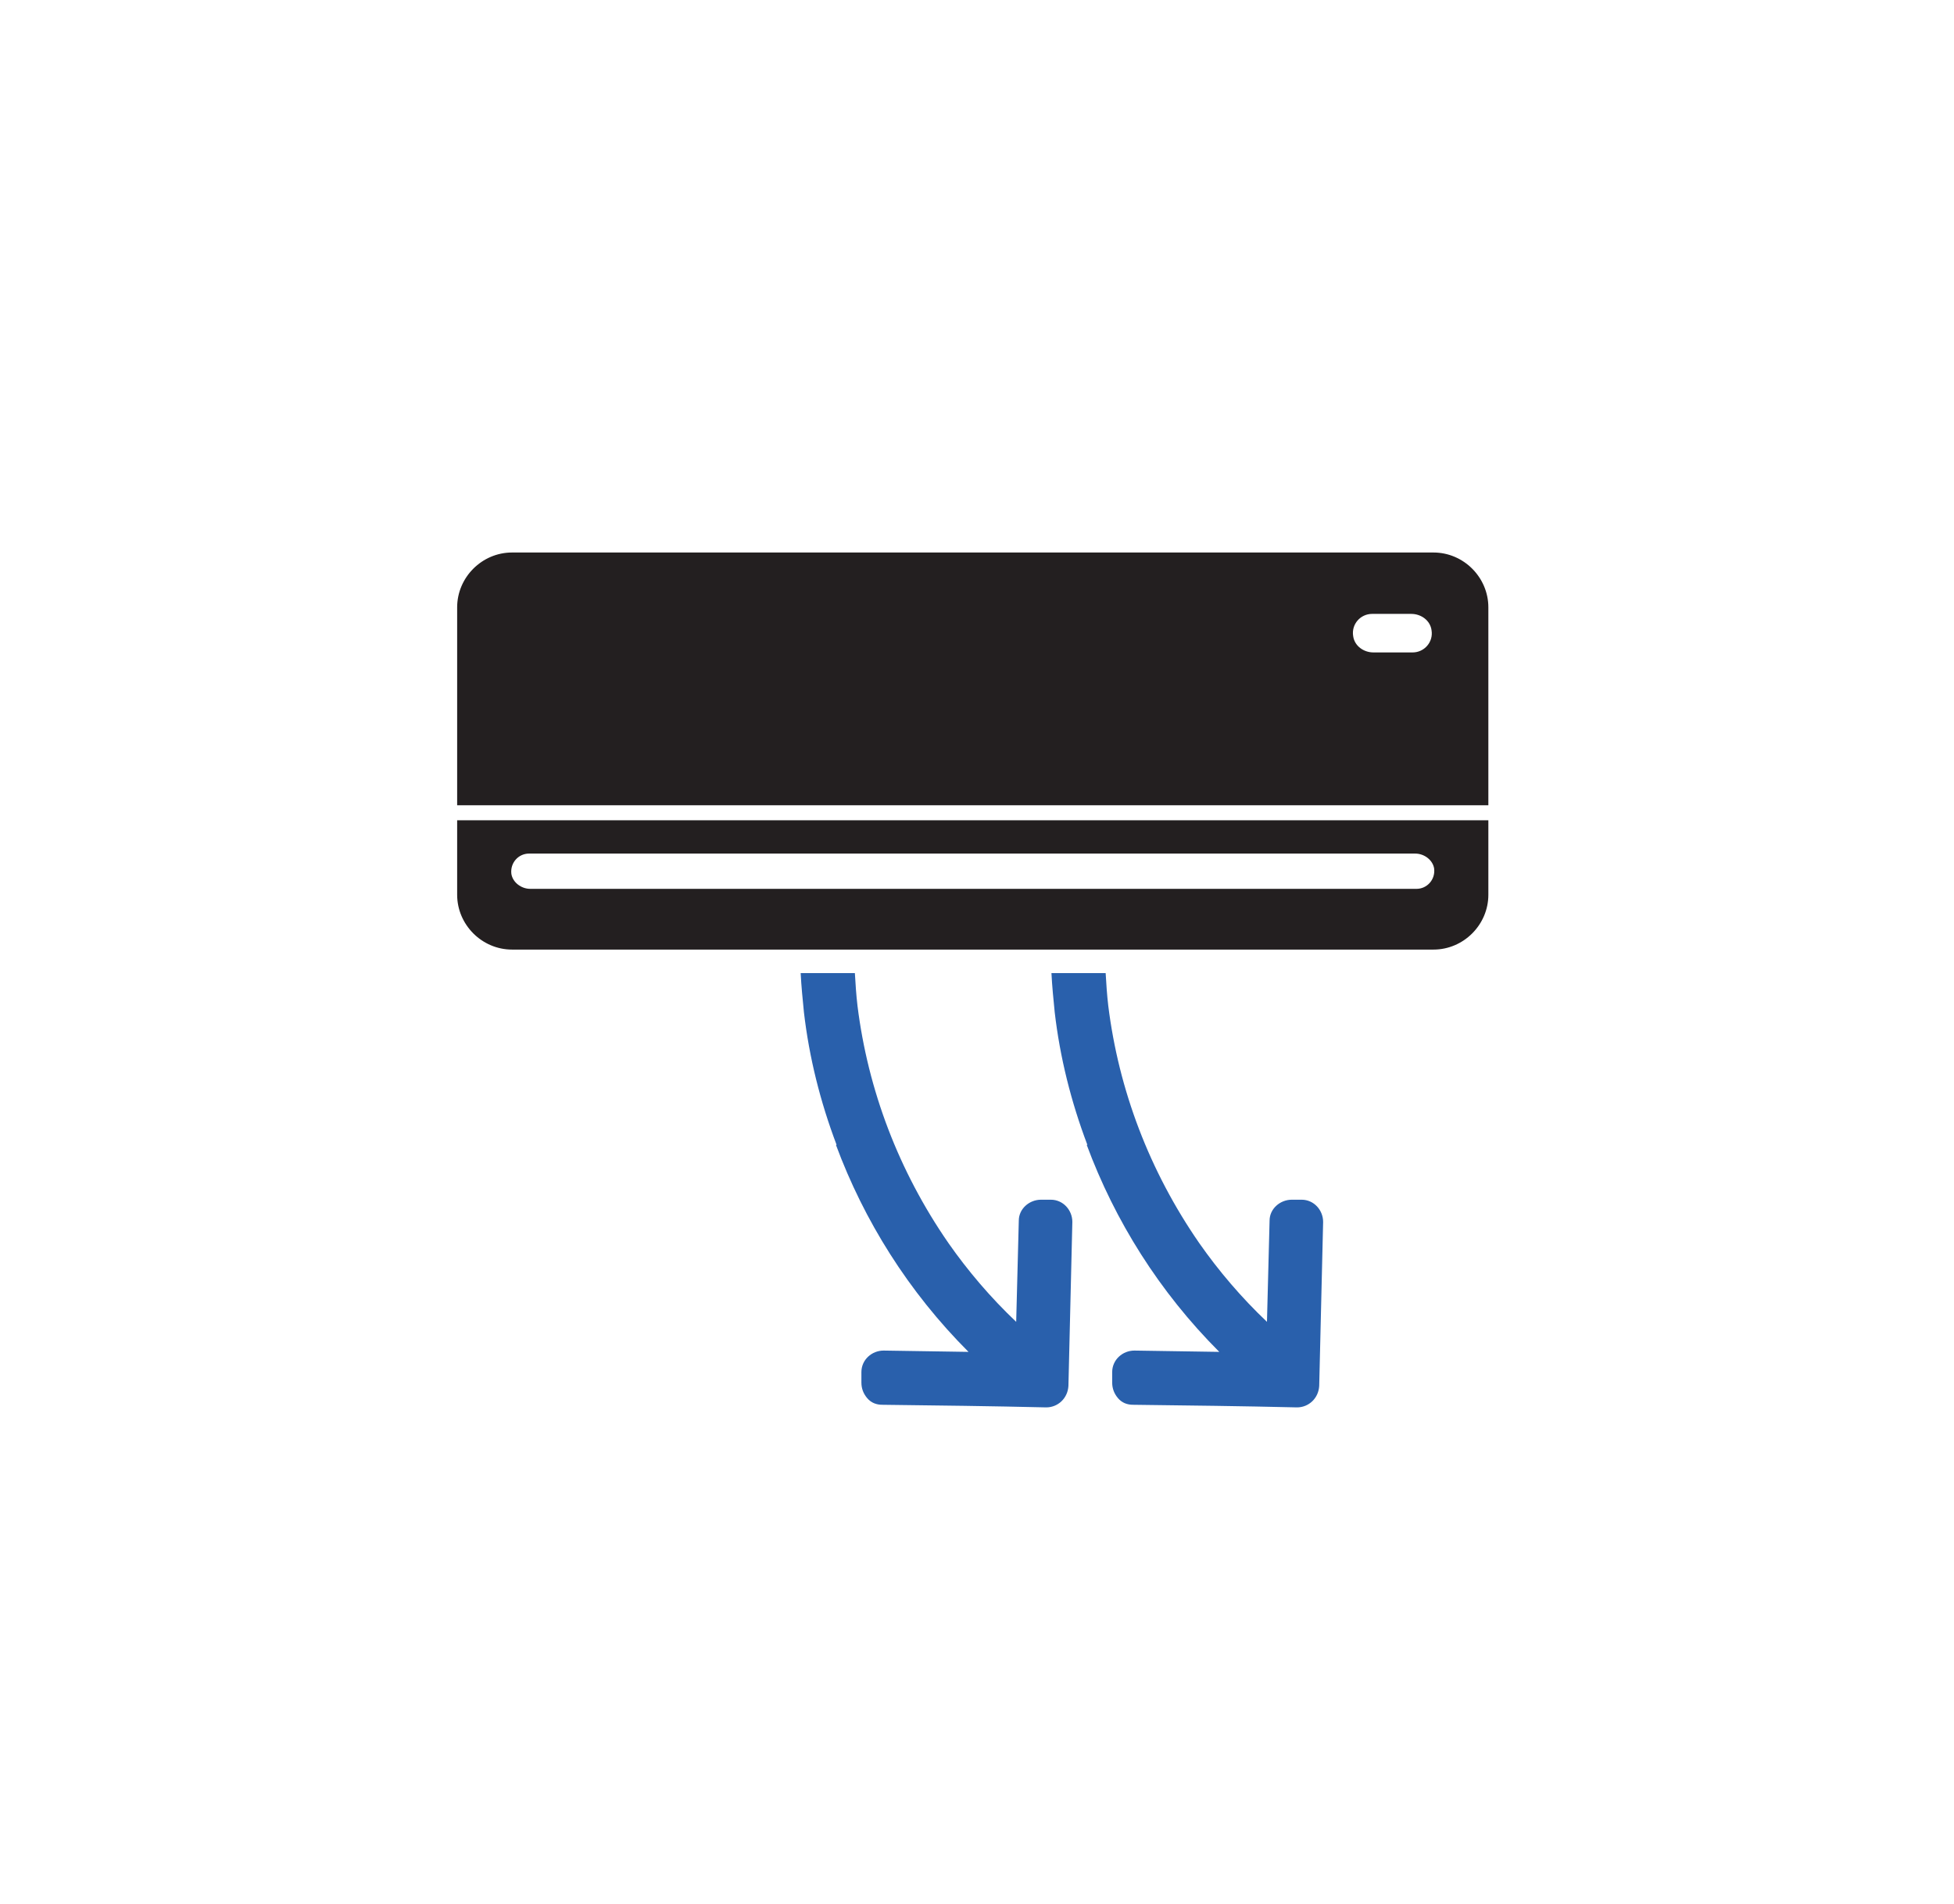 <?xml version="1.0" encoding="UTF-8"?> <svg xmlns="http://www.w3.org/2000/svg" id="Layer_3" version="1.1" viewBox="0 0 299.2 291.6"><defs><style> .st0 { fill: #2960ac; } .st1 { fill: #231f20; } </style></defs><g><path class="st1" d="M70,125.6v11.4c0,4.6,3.8,8.4,8.4,8.4h141.1c4.6,0,8.4-3.8,8.4-8.4v-11.4H70ZM216.9,136.1H81.2c-1.4,0-2.7-1-2.9-2.3-.2-1.7,1.1-3.1,2.7-3.1h135.7c1.4,0,2.7,1,2.9,2.3.2,1.7-1.1,3.1-2.7,3.1Z"></path><path class="st1" d="M219.5,84.6H78.4c-4.6,0-8.4,3.8-8.4,8.4v30.3h157.9v-30.3c0-4.6-3.8-8.4-8.4-8.4ZM216.3,99.9h-6c-1.5,0-2.9-1-3.1-2.5-.3-1.8,1.1-3.4,2.9-3.4h6c1.5,0,2.9,1,3.1,2.5.3,1.8-1.1,3.4-2.9,3.4Z"></path></g><path class="st0" d="M199.4,183.7h-1.6c-1.8,0-3.4,1.4-3.4,3.2l-.4,15.5c-3.9-3.7-7.4-7.8-10.4-12.1h0c-7.6-11-12.3-23.4-13.9-36.3-.2-1.7-.3-3.3-.4-5h-8.3c.1,2,.3,4,.5,6,.8,6.9,2.5,13.7,5,20.3,0,0,0,0-.1,0,4.3,11.6,11.1,22.5,20.3,31.7l-13-.2c-1.8,0-3.4,1.4-3.4,3.3v1.6c0,.9.3,1.7.9,2.4.6.7,1.4,1,2.3,1,8.4.1,16.7.2,25.1.4,1.8,0,3.3-1.4,3.4-3.3.2-8.4.4-16.7.6-25.1,0-1.8-1.4-3.4-3.3-3.4Z"></path><path class="st0" d="M161,183.7h-1.6c-1.8,0-3.4,1.4-3.4,3.2l-.4,15.5c-3.9-3.7-7.4-7.8-10.4-12.1h0c-7.6-11-12.3-23.4-13.9-36.3-.2-1.7-.3-3.3-.4-5h-8.3c.1,2,.3,4,.5,6,.8,6.9,2.5,13.7,5,20.3,0,0,0,0-.1,0,4.3,11.6,11.1,22.5,20.3,31.7l-13-.2c-1.8,0-3.4,1.4-3.4,3.3v1.6c0,.9.3,1.7.9,2.4.6.7,1.4,1,2.3,1,8.4.1,16.7.2,25.1.4,1.8,0,3.3-1.4,3.4-3.3.2-8.4.4-16.7.6-25.1,0-1.8-1.4-3.4-3.3-3.4Z"></path></svg> 